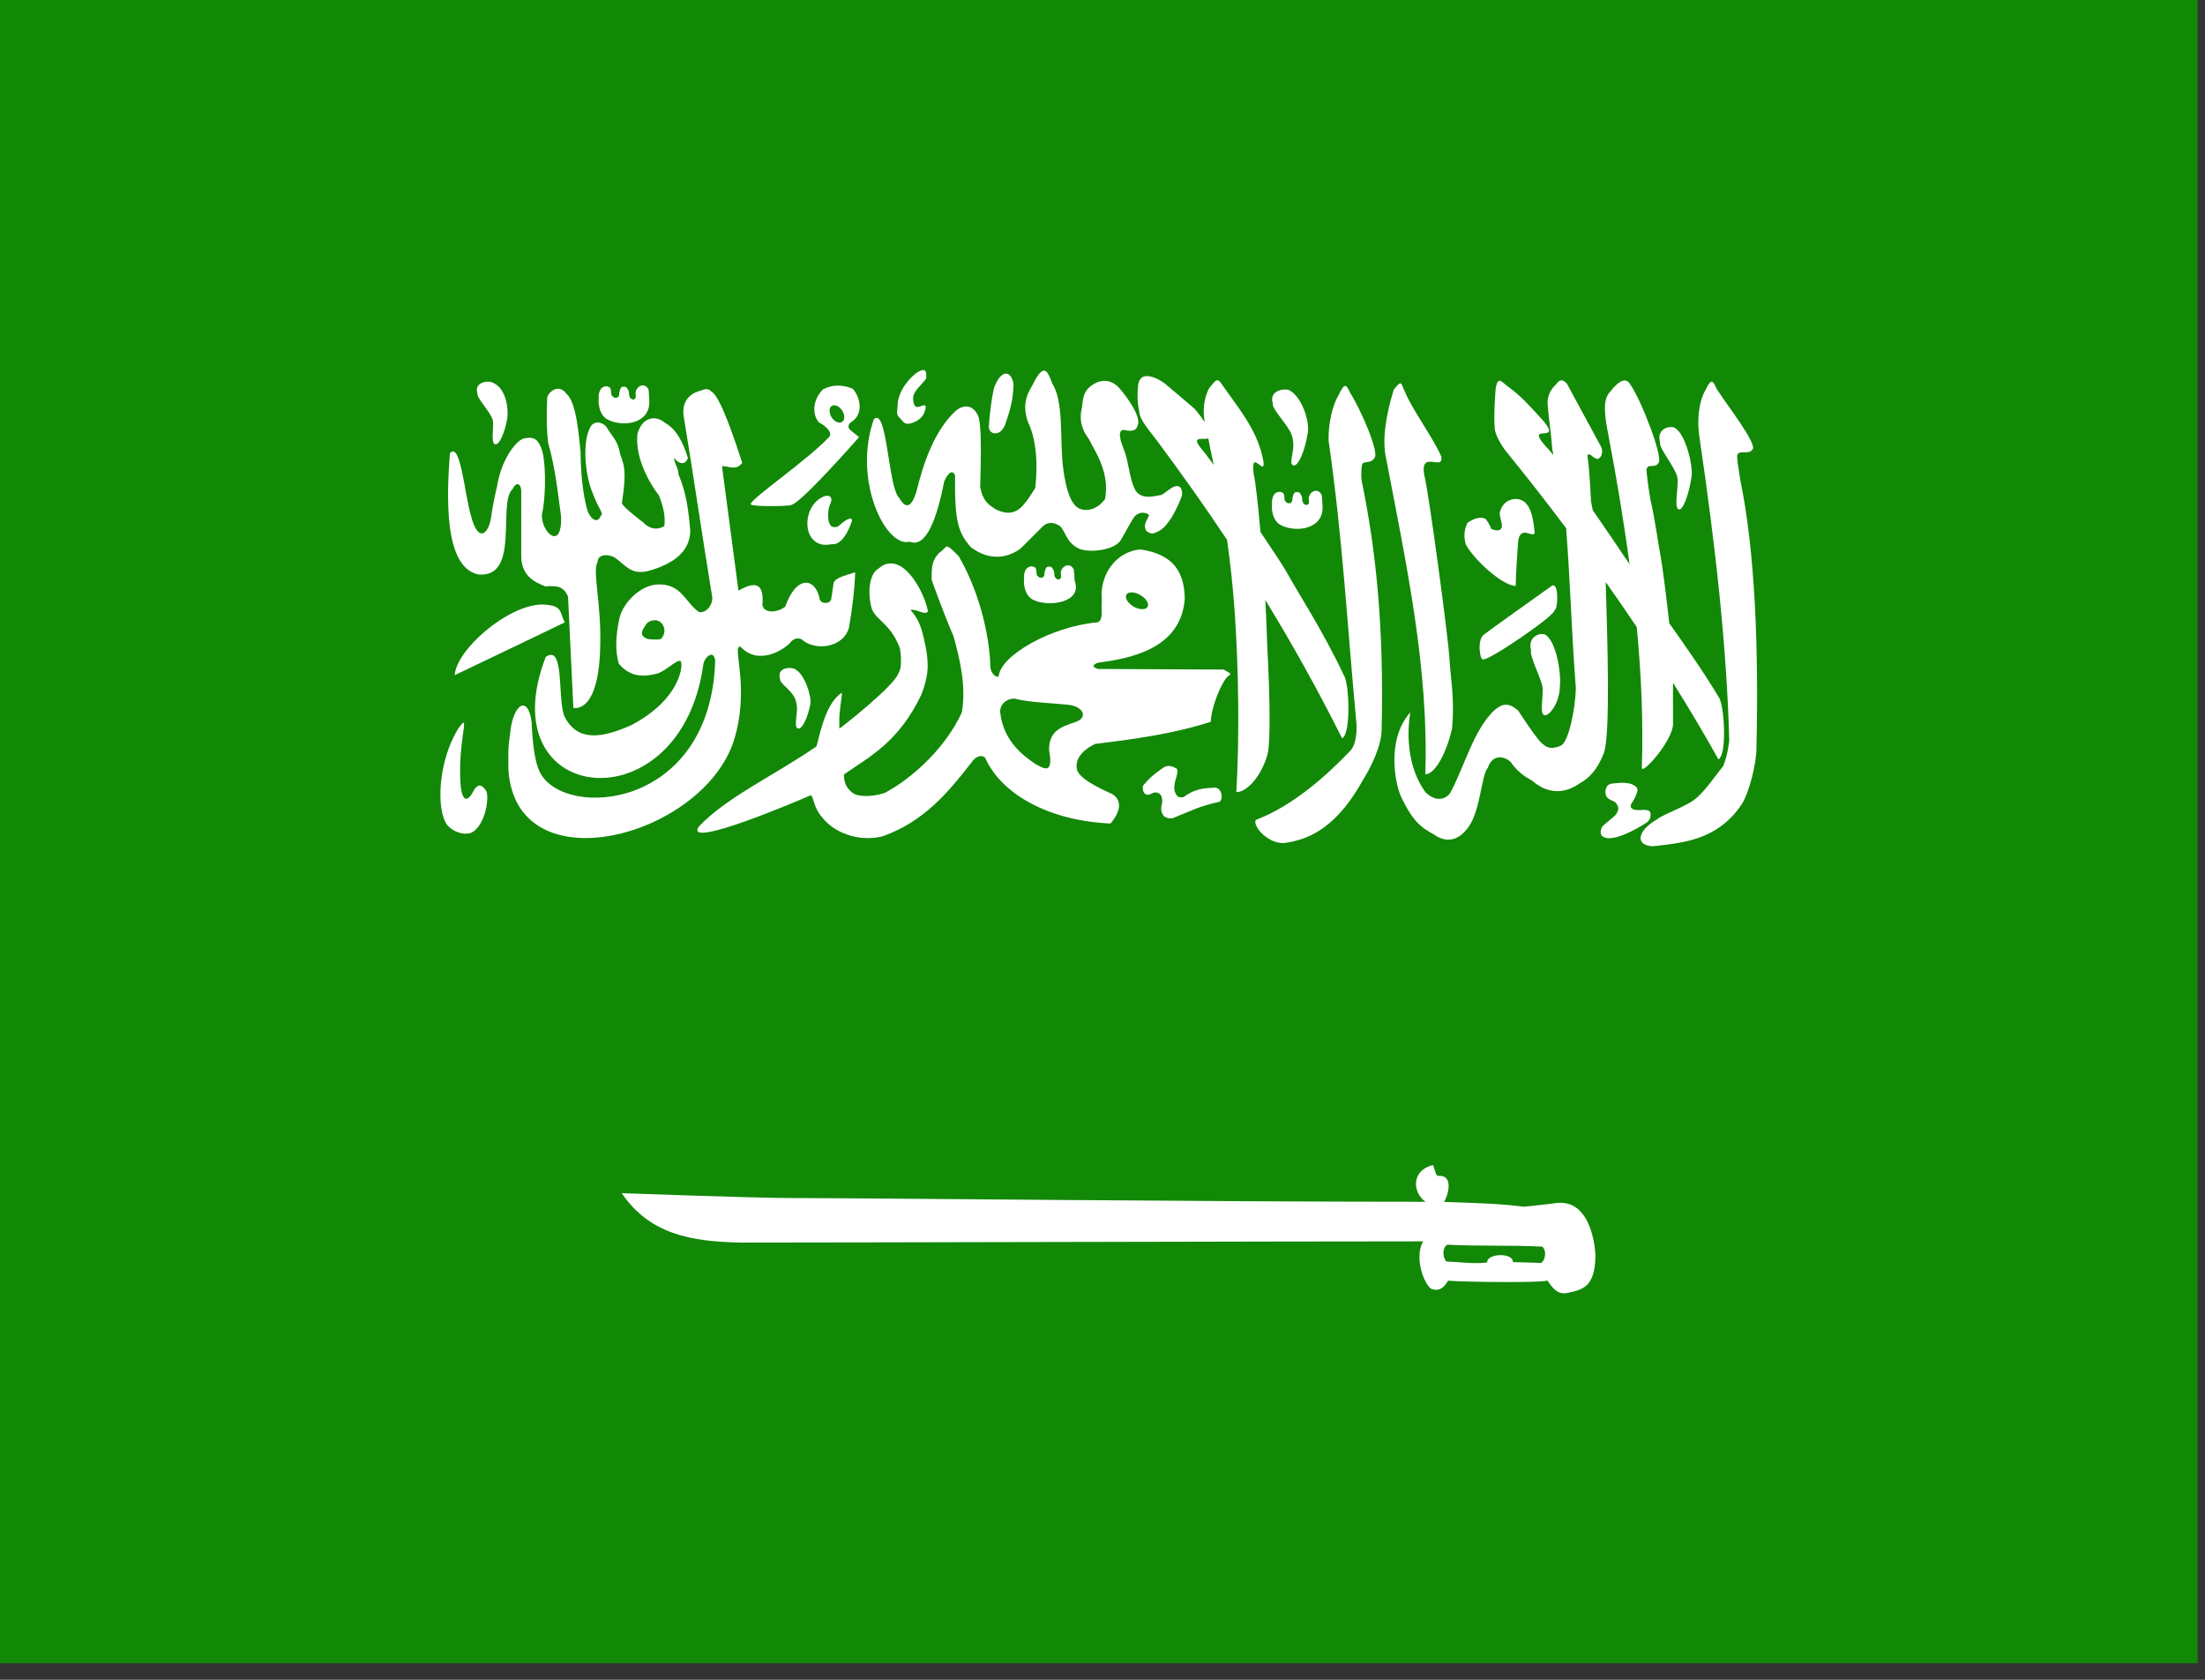 <svg width="42" height="32" viewBox="0 0 42 32" fill="none" xmlns="http://www.w3.org/2000/svg">
<rect x="0" y="0" width="42" height="32" fill="#333333" stroke="none"/>
<path d="M0 0H41.86V31.685H0V0Z" fill="#128807"/>
<path d="M28.689 8.601C29.064 9.061 29.447 9.551 29.831 10.062C29.912 11.104 29.934 12.06 30.016 13.104C30.005 13.55 29.867 14.143 29.737 14.199C29.737 14.199 29.538 14.314 29.405 14.187C29.308 14.148 28.922 13.542 28.922 13.542C28.724 13.361 28.593 13.413 28.452 13.542C28.064 13.917 27.889 14.618 27.625 15.102C27.557 15.21 27.366 15.301 27.153 15.093C26.71 14.488 26.842 13.674 26.867 13.548C26.866 13.555 26.864 13.561 26.861 13.573C26.38 14.116 26.593 15.015 26.702 15.209C26.86 15.527 26.989 15.73 27.298 15.887C27.579 16.094 27.798 15.965 27.919 15.82C28.202 15.527 28.206 14.776 28.339 14.627C28.432 14.355 28.666 14.402 28.779 14.522C28.89 14.681 29.02 14.784 29.183 14.871C29.447 15.104 29.762 15.146 30.073 14.934C30.285 14.815 30.423 14.66 30.547 14.354C30.68 13.998 30.615 12.128 30.585 11.088C30.785 11.369 30.981 11.656 31.177 11.947C31.263 12.86 31.302 13.759 31.273 14.621C31.253 14.793 31.871 14.11 31.867 13.786C31.864 13.502 31.868 13.246 31.867 13.007C32.167 13.486 32.458 13.973 32.732 14.466C32.902 14.376 32.844 13.413 32.737 13.28C32.449 12.797 32.081 12.276 31.796 11.873C31.74 11.364 31.663 10.764 31.628 10.58C31.574 10.294 31.519 9.863 31.437 9.522C31.415 9.389 31.347 8.965 31.368 8.924C31.402 8.829 31.529 8.927 31.591 8.817C31.684 8.715 31.267 7.635 31.056 7.327C30.98 7.188 30.842 7.236 30.672 7.461C30.514 7.609 30.571 7.946 30.632 8.267C30.788 9.085 30.928 9.918 31.039 10.748C30.834 10.443 30.584 10.075 30.338 9.719C30.331 9.685 30.306 9.56 30.306 9.558C30.306 9.543 30.272 8.889 30.243 8.733C30.238 8.669 30.223 8.651 30.289 8.659C30.359 8.718 30.369 8.722 30.413 8.741C30.484 8.754 30.546 8.634 30.503 8.523C30.283 8.118 30.064 7.711 29.844 7.306C29.818 7.28 29.788 7.252 29.754 7.247C29.72 7.242 29.682 7.259 29.641 7.32C29.561 7.391 29.474 7.518 29.477 7.681C29.497 7.969 29.547 8.265 29.567 8.553C29.574 8.591 29.582 8.629 29.588 8.668C29.557 8.629 29.53 8.598 29.515 8.582C28.953 7.992 29.773 8.486 29.408 8.03C29.099 7.691 29.009 7.583 28.744 7.379C28.612 7.294 28.532 7.13 28.488 7.409C28.471 7.654 28.453 7.937 28.47 8.144C28.468 8.258 28.587 8.474 28.689 8.601Z" fill="white"/>
<path d="M14.858 12.935C14.852 13.042 15.153 13.171 15.171 13.418C15.214 13.52 15.107 13.845 15.196 13.876C15.278 13.91 15.393 13.65 15.436 13.41C15.46 13.278 15.332 12.816 15.117 12.734C15.083 12.726 15.048 12.723 15.014 12.726C14.91 12.732 14.816 12.789 14.858 12.935Z" fill="white"/>
<path d="M29.591 11.151C29.584 11.15 29.576 11.15 29.568 11.153C29.568 11.153 28.288 12.064 28.256 12.095C28.129 12.208 28.193 12.605 28.256 12.559C28.348 12.594 29.637 11.721 29.612 11.619C29.668 11.623 29.695 11.17 29.591 11.151Z" fill="white"/>
<path d="M31.945 9.076C31.99 9.214 31.877 9.66 31.97 9.701C32.056 9.747 32.177 9.393 32.222 9.065C32.247 8.886 32.114 8.256 31.889 8.144C31.871 8.139 31.853 8.136 31.834 8.135C31.705 8.131 31.564 8.229 31.62 8.421C31.587 8.526 31.895 8.881 31.945 9.076Z" fill="white"/>
<path d="M28.87 11.162C28.875 10.902 28.9 10.556 28.915 10.341C28.921 10.26 28.939 10.171 29.017 10.15C29.095 10.13 29.23 10.229 29.231 10.144C29.217 9.979 29.184 9.735 29.091 9.62C29.043 9.548 28.965 9.51 28.883 9.506C28.747 9.499 28.603 9.587 28.566 9.773C28.567 9.882 28.616 9.942 28.606 10.041C28.591 10.098 28.533 10.136 28.394 10.069C28.415 10.049 28.303 9.89 28.303 9.89C28.195 9.824 28.05 9.894 27.955 9.956C27.903 10.05 27.865 10.212 27.923 10.377C28.08 10.665 28.615 11.157 28.87 11.162Z" fill="white"/>
<path d="M23.426 12.857L23.428 12.855C23.428 12.855 23.43 12.853 23.43 12.853C23.43 12.853 23.432 12.851 23.432 12.851C23.432 12.851 23.432 12.848 23.432 12.847C23.432 12.842 23.432 12.834 23.43 12.826L23.308 12.755L20.909 12.744C20.879 12.732 20.857 12.721 20.843 12.71C20.843 12.709 20.84 12.707 20.839 12.706C20.839 12.706 20.838 12.704 20.837 12.704C20.837 12.704 20.835 12.703 20.835 12.702C20.835 12.701 20.834 12.699 20.834 12.698L20.831 12.696V12.694L20.83 12.692V12.69V12.688V12.686C20.83 12.686 20.83 12.684 20.83 12.684C20.83 12.684 20.83 12.683 20.83 12.682V12.681V12.679V12.677C20.83 12.676 20.831 12.675 20.831 12.675C20.832 12.674 20.833 12.672 20.834 12.671C20.845 12.655 20.873 12.64 20.909 12.626C21.482 12.548 22.5 12.382 22.567 11.403C22.557 10.893 22.349 10.559 21.723 10.467C21.264 10.502 20.936 10.947 20.988 11.436C20.966 11.568 21.033 11.827 20.898 11.856C20.017 11.937 19.054 12.489 19.022 12.885H19.02C19.02 12.886 19.018 12.887 19.018 12.887C19.018 12.887 19.015 12.888 19.014 12.889C19.013 12.889 19.01 12.889 19.009 12.889C19.008 12.889 19.005 12.891 19.003 12.891C19.003 12.891 19.002 12.891 19.001 12.891C19 12.891 18.998 12.891 18.997 12.891C18.997 12.891 18.995 12.891 18.995 12.891C18.994 12.891 18.992 12.891 18.991 12.891C18.988 12.89 18.985 12.889 18.983 12.889C18.925 12.873 18.852 12.778 18.863 12.646C18.829 11.962 18.607 11.188 18.259 10.593C18.134 10.468 18.08 10.418 18.045 10.412C18.044 10.412 18.042 10.412 18.04 10.412C18.039 10.412 18.036 10.412 18.034 10.412C18.034 10.412 18.032 10.412 18.032 10.412H18.03C18.03 10.412 18.028 10.412 18.028 10.412C18.024 10.414 18.021 10.416 18.018 10.418C18.016 10.419 18.013 10.421 18.012 10.423C17.985 10.443 17.953 10.49 17.881 10.54C17.762 10.677 17.74 10.772 17.747 11.046C17.754 11.075 17.975 11.69 18.163 12.123C18.289 12.573 18.406 13.087 18.32 13.573C18.024 14.216 17.429 14.793 16.855 15.105C16.563 15.199 16.31 15.168 16.242 15.104C16.242 15.103 16.241 15.102 16.24 15.102C16.072 14.989 16.069 14.788 16.079 14.753V14.751C16.079 14.751 16.081 14.749 16.081 14.749C16.565 14.412 17.119 14.139 17.552 13.228C17.68 12.88 17.719 12.671 17.591 12.132C17.542 11.931 17.481 11.766 17.344 11.624C17.344 11.624 17.346 11.622 17.346 11.622C17.428 11.583 17.642 11.74 17.675 11.641C17.625 11.384 17.451 11.039 17.254 10.862C17.081 10.705 16.893 10.687 16.735 10.831C16.557 10.93 16.519 11.285 16.605 11.597C16.7 11.831 16.957 11.872 17.14 12.344V12.346C17.144 12.376 17.203 12.698 17.111 12.829C17.036 13.062 16.075 13.82 16.007 13.866C16.006 13.867 16.001 13.869 16.001 13.87C16 13.87 15.999 13.872 15.999 13.872C15.999 13.872 15.998 13.873 15.997 13.874L15.995 13.876H15.993C15.993 13.876 15.992 13.876 15.991 13.876C15.991 13.875 15.989 13.874 15.989 13.874V13.872C15.989 13.871 15.987 13.869 15.987 13.868C15.985 13.849 15.99 13.8 15.987 13.723C15.981 13.581 16.04 13.259 16.036 13.204V13.202C16.035 13.202 16.034 13.2 16.034 13.2V13.198C16.034 13.198 16.032 13.198 16.032 13.198C15.714 13.403 15.609 14.032 15.552 14.219C14.747 14.774 13.834 15.188 13.307 15.751C13.034 16.178 15.195 15.259 15.446 15.148C15.448 15.15 15.451 15.153 15.453 15.155C15.5 15.207 15.505 15.39 15.648 15.555C15.873 15.86 16.35 16.047 16.815 15.931C17.594 15.649 18.043 15.118 18.501 14.529C18.566 14.434 18.668 14.359 18.763 14.433C19.077 15.136 19.983 15.636 21.154 15.688C21.425 15.358 21.296 15.196 21.186 15.127C21.152 15.105 20.604 14.891 20.518 14.678C20.464 14.48 20.595 14.304 20.856 14.172C21.608 14.081 22.347 13.98 23.062 13.75C23.069 13.509 23.211 13.15 23.305 12.995C23.368 12.883 23.41 12.873 23.426 12.857ZM21.447 11.351C21.449 11.343 21.452 11.336 21.456 11.329C21.457 11.327 21.458 11.323 21.46 11.321C21.461 11.32 21.462 11.319 21.462 11.319C21.465 11.316 21.47 11.311 21.473 11.308C21.488 11.296 21.51 11.288 21.534 11.285C21.586 11.28 21.655 11.297 21.721 11.336C21.816 11.391 21.875 11.474 21.867 11.535C21.867 11.536 21.868 11.54 21.867 11.541C21.867 11.543 21.863 11.546 21.863 11.547C21.863 11.549 21.862 11.552 21.861 11.554C21.861 11.555 21.86 11.557 21.859 11.558C21.859 11.559 21.858 11.561 21.857 11.562C21.854 11.568 21.849 11.573 21.845 11.577C21.799 11.62 21.693 11.614 21.593 11.556C21.498 11.501 21.44 11.417 21.446 11.357C21.445 11.355 21.447 11.352 21.447 11.351ZM20.488 13.753C20.231 13.842 19.983 13.91 19.982 14.282C20.016 14.467 20.009 14.563 19.98 14.608C19.978 14.611 19.975 14.616 19.972 14.618C19.971 14.619 19.97 14.62 19.97 14.62C19.97 14.621 19.968 14.622 19.968 14.622C19.968 14.623 19.967 14.624 19.966 14.624L19.964 14.626C19.963 14.627 19.961 14.628 19.96 14.628C19.956 14.63 19.951 14.633 19.947 14.634C19.944 14.636 19.939 14.636 19.935 14.636C19.873 14.645 19.785 14.587 19.719 14.552C19.56 14.438 19.115 14.162 19.051 13.569C19.042 13.436 19.142 13.32 19.303 13.309C19.311 13.309 19.318 13.309 19.326 13.309H19.331C19.598 13.382 19.992 13.389 20.334 13.425C20.612 13.444 20.749 13.662 20.488 13.753Z" fill="white"/>
<path d="M19.694 11.433C19.97 11.564 20.628 11.487 20.469 11.061C20.469 11.022 20.458 10.889 20.454 10.853C20.425 10.787 20.373 10.762 20.324 10.771C20.274 10.78 20.226 10.821 20.208 10.889C20.197 10.933 20.23 11.007 20.19 11.029C20.167 11.053 20.077 11.039 20.081 10.916C20.081 10.877 20.052 10.834 20.035 10.809C20.017 10.798 20.007 10.794 19.976 10.794C19.937 10.796 19.936 10.806 19.915 10.838C19.905 10.871 19.893 10.904 19.893 10.941C19.889 10.985 19.873 11 19.841 11.006C19.805 11.006 19.814 11.01 19.785 10.992C19.767 10.973 19.745 10.965 19.745 10.933C19.745 10.899 19.738 10.846 19.728 10.824C19.713 10.804 19.686 10.795 19.659 10.789C19.508 10.789 19.499 10.96 19.508 11.026C19.496 11.038 19.488 11.347 19.694 11.433Z" fill="white"/>
<path d="M29.661 22.916C29.495 22.941 29.033 22.988 29.033 22.988C28.498 22.924 28.104 22.918 27.503 22.896C27.558 22.825 27.656 22.54 27.536 22.436C27.505 22.41 27.458 22.395 27.394 22.4C27.393 22.4 27.392 22.4 27.392 22.4C27.391 22.4 27.388 22.4 27.387 22.4C27.387 22.4 27.385 22.398 27.385 22.398C27.384 22.398 27.381 22.397 27.379 22.396C27.376 22.394 27.372 22.39 27.369 22.386C27.368 22.385 27.365 22.383 27.364 22.382C27.334 22.337 27.317 22.228 27.297 22.201C27.297 22.201 27.295 22.199 27.295 22.199L27.293 22.197C27.292 22.197 27.29 22.195 27.289 22.195C27.288 22.195 27.287 22.195 27.287 22.195C27.287 22.195 27.285 22.195 27.285 22.195C27.285 22.196 27.284 22.197 27.283 22.197C26.885 22.299 26.897 22.713 27.153 22.894C22.949 22.894 16.497 22.823 15.113 22.823C14.338 22.823 11.89 22.73 11.842 22.73C12.368 23.498 13.129 23.655 14.124 23.671C15.992 23.671 24.645 23.648 27.107 23.648C26.932 23.959 27.123 24.459 27.26 24.55C27.263 24.552 27.268 24.555 27.271 24.556C27.276 24.559 27.283 24.561 27.288 24.563C27.289 24.563 27.292 24.563 27.294 24.563C27.457 24.601 27.528 24.483 27.583 24.397C27.848 24.421 29.336 24.442 29.473 24.395C29.473 24.395 29.474 24.393 29.474 24.393C29.567 24.529 29.658 24.657 29.833 24.635C30.14 24.569 30.382 24.535 30.39 23.913C30.389 23.911 30.358 22.85 29.661 22.916ZM29.361 24.054C29.358 24.055 29.353 24.057 29.35 24.058C29.348 24.059 29.344 24.058 29.342 24.058C29.34 24.058 29.336 24.059 29.334 24.058C29.134 24.053 29.019 24.049 28.819 24.043C28.819 24.033 28.818 24.023 28.815 24.014C28.767 23.874 28.425 23.884 28.344 23.993C28.343 23.994 28.341 23.998 28.34 23.999C28.339 24.002 28.337 24.005 28.336 24.008C28.334 24.011 28.332 24.015 28.331 24.018C28.33 24.023 28.33 24.028 28.33 24.033C28.329 24.038 28.327 24.045 28.328 24.05C28.058 24.082 27.816 24.041 27.547 24.031C27.468 23.933 27.477 23.755 27.57 23.712C27.57 23.712 27.571 23.713 27.572 23.712C28.185 23.742 28.762 23.718 29.375 23.748C29.473 23.83 29.424 24.019 29.361 24.054Z" fill="white"/>
<path d="M22.159 15.533C22.159 15.543 22.267 15.636 22.394 15.562C22.662 15.46 22.829 15.361 23.205 15.279C23.303 15.277 23.297 15.014 23.142 15.004C22.939 15.014 22.751 15.024 22.548 15.184C22.423 15.213 22.401 15.137 22.373 15.069C22.342 14.899 22.445 14.78 22.424 14.653C22.43 14.659 22.361 14.597 22.273 14.592C22.243 14.591 22.212 14.595 22.18 14.611C22.174 14.611 21.898 14.797 21.809 14.928C21.755 14.969 21.761 15.005 21.778 15.076C21.82 15.174 21.894 15.143 21.979 15.098C22.092 15.082 22.146 15.156 22.137 15.29C22.084 15.46 22.159 15.522 22.159 15.533Z" fill="white"/>
<path d="M31.429 15.464C31.377 15.404 31.259 15.44 31.179 15.431C31.142 15.431 31.018 15.413 31.077 15.303C31.126 15.235 31.144 15.194 31.177 15.11C31.215 15.028 31.182 14.972 31.047 14.927C30.979 14.915 30.931 14.911 30.882 14.912C30.832 14.914 30.78 14.921 30.703 14.927C30.621 14.945 30.592 14.981 30.578 15.08C30.583 15.232 30.676 15.224 30.77 15.284C30.825 15.354 30.861 15.417 30.766 15.532C30.676 15.614 30.613 15.659 30.523 15.741C30.481 15.814 30.454 15.925 30.584 15.96C30.823 16.027 31.377 15.667 31.377 15.66C31.466 15.593 31.436 15.464 31.429 15.464Z" fill="white"/>
<path d="M27.149 14.75C27.341 14.752 27.564 14.31 27.659 13.873C27.711 13.271 27.625 12.904 27.609 12.55C27.593 12.197 27.208 9.325 27.13 9.058C27.036 8.551 27.505 8.991 27.453 8.697C27.291 8.326 26.887 7.785 26.761 7.462C26.713 7.376 26.707 7.296 26.668 7.303C26.645 7.307 26.611 7.342 26.546 7.427C26.389 7.943 26.333 8.365 26.393 8.686C26.799 10.804 27.215 12.734 27.149 14.75Z" fill="white"/>
<path d="M33.148 9.142C33.13 9.008 33.071 8.701 33.094 8.661C33.13 8.567 33.315 8.671 33.381 8.562C33.478 8.463 32.903 7.727 32.701 7.412C32.661 7.333 32.636 7.268 32.6 7.272C32.572 7.274 32.539 7.319 32.487 7.429C32.362 7.633 32.319 7.998 32.369 8.321C32.669 10.35 32.892 12.315 32.938 14.113C32.912 14.283 32.905 14.374 32.825 14.589C32.648 14.816 32.452 15.1 32.268 15.238C32.085 15.375 31.693 15.505 31.565 15.607C31.159 15.842 31.157 16.112 31.486 16.121C32.051 16.056 32.721 16.009 33.181 15.313C33.305 15.118 33.45 14.589 33.456 14.266C33.5 12.368 33.432 10.513 33.148 9.142Z" fill="white"/>
<path d="M29.409 13.62C29.495 13.666 29.721 13.388 29.713 13.039C29.738 12.859 29.649 12.198 29.424 12.086C29.398 12.079 29.369 12.076 29.342 12.08C29.224 12.094 29.112 12.206 29.163 12.384C29.131 12.489 29.323 12.855 29.373 13.049C29.418 13.188 29.315 13.579 29.409 13.62Z" fill="white"/>
<path d="M11.594 8.002C11.871 8.134 12.389 8.078 12.367 7.633C12.367 7.594 12.358 7.461 12.354 7.425C12.326 7.36 12.274 7.335 12.225 7.343C12.175 7.352 12.127 7.393 12.109 7.461C12.098 7.506 12.129 7.579 12.088 7.602C12.065 7.625 11.977 7.609 11.981 7.486C11.981 7.447 11.952 7.406 11.935 7.381C11.918 7.369 11.906 7.366 11.874 7.366C11.836 7.367 11.836 7.378 11.815 7.41C11.806 7.443 11.793 7.475 11.793 7.513C11.789 7.557 11.771 7.571 11.739 7.578C11.703 7.578 11.711 7.582 11.682 7.563C11.665 7.545 11.644 7.537 11.644 7.505C11.644 7.471 11.636 7.418 11.626 7.396C11.61 7.376 11.586 7.365 11.558 7.358C11.408 7.358 11.396 7.532 11.405 7.597C11.394 7.609 11.389 7.917 11.594 8.002Z" fill="white"/>
<path d="M15.769 9.444C15.735 9.441 15.69 9.453 15.639 9.484C15.394 9.616 15.3 10.008 15.452 10.237C15.594 10.439 15.819 10.366 15.848 10.366C16.088 10.395 16.23 9.916 16.23 9.916C16.23 9.916 16.238 9.781 15.953 10.036C15.834 10.058 15.818 10.015 15.788 9.947C15.763 9.823 15.768 9.696 15.826 9.572C15.852 9.497 15.825 9.45 15.769 9.444Z" fill="white"/>
<path d="M25.705 14.318C25.261 14.782 24.62 15.354 23.923 15.618C23.848 15.702 24.11 16.061 24.447 16.061C25.013 15.995 25.51 15.678 25.971 14.841C26.095 14.646 26.311 14.229 26.317 13.905C26.361 12.008 26.222 10.533 25.937 9.161C25.919 9.028 25.932 8.87 25.954 8.83C25.991 8.786 26.115 8.831 26.181 8.723C26.277 8.624 25.922 7.805 25.721 7.49C25.681 7.411 25.656 7.348 25.62 7.352C25.592 7.355 25.559 7.397 25.507 7.507C25.382 7.711 25.297 8.066 25.307 8.4C25.577 10.268 25.66 11.903 25.836 13.771C25.851 13.951 25.825 14.214 25.705 14.318Z" fill="white"/>
<path d="M10.322 11.516C9.659 11.528 8.687 12.385 8.662 12.861C9.361 12.525 10.049 12.201 10.761 11.854C10.646 11.682 10.754 11.528 10.322 11.516Z" fill="white"/>
<path d="M9.036 15.036C8.861 15.39 8.788 15.148 8.773 14.95C8.746 14.574 8.783 14.229 8.823 13.955C8.845 13.815 8.844 13.765 8.828 13.766C8.811 13.766 8.778 13.816 8.733 13.873C8.339 14.502 8.304 15.44 8.521 15.72C8.637 15.852 8.827 15.91 8.968 15.868C9.216 15.761 9.325 15.259 9.266 15.075C9.184 14.946 9.118 14.926 9.036 15.036Z" fill="white"/>
<path d="M9.11 10.943C9.916 11.02 9.471 9.579 9.763 9.318C9.818 9.189 9.92 9.186 9.928 9.35V10.573C9.921 10.971 10.183 11.089 10.386 11.171C10.597 11.155 10.737 11.161 10.82 11.367C10.853 12.072 10.888 12.779 10.921 13.484C10.921 13.484 11.41 13.625 11.433 12.294C11.457 11.512 11.278 10.857 11.383 10.705C11.386 10.556 11.578 10.548 11.71 10.621C11.921 10.77 12.014 10.953 12.342 10.879C12.84 10.742 13.14 10.5 13.148 10.117C13.118 9.754 13.077 9.39 12.919 9.026C12.941 8.96 12.823 8.788 12.845 8.722C12.935 8.862 13.07 8.85 13.102 8.722C13.017 8.442 12.885 8.174 12.671 8.058C12.495 7.903 12.237 7.936 12.143 8.26C12.099 8.633 12.278 9.076 12.55 9.437C12.607 9.578 12.688 9.814 12.652 10.025C12.508 10.107 12.364 10.073 12.243 9.945C12.243 9.945 11.846 9.648 11.846 9.582C11.951 8.908 11.868 8.831 11.81 8.643C11.77 8.385 11.647 8.304 11.548 8.127C11.448 8.022 11.314 8.022 11.25 8.127C11.075 8.431 11.157 9.084 11.283 9.376C11.375 9.645 11.515 9.813 11.449 9.813C11.395 9.965 11.281 9.929 11.199 9.754C11.082 9.392 11.059 8.852 11.059 8.608C11.024 8.306 10.984 7.661 10.786 7.498C10.733 7.426 10.67 7.4 10.61 7.407C10.532 7.417 10.458 7.48 10.423 7.565C10.41 7.864 10.408 8.164 10.442 8.44C10.578 8.924 10.621 9.35 10.688 9.846C10.706 10.511 10.304 10.134 10.322 9.805C10.415 9.377 10.39 8.703 10.307 8.533C10.242 8.362 10.166 8.32 10.008 8.348C9.881 8.34 9.555 8.695 9.464 9.284C9.464 9.284 9.388 9.586 9.355 9.854C9.31 10.158 9.109 10.374 8.968 9.813C8.847 9.405 8.772 8.4 8.569 8.635C8.512 9.421 8.443 10.801 9.11 10.943Z" fill="white"/>
<path d="M9.38 7.985C9.422 8.091 9.338 8.43 9.426 8.462C9.507 8.497 9.619 8.227 9.661 7.977C9.685 7.84 9.667 7.372 9.348 7.276C9.332 7.272 9.315 7.27 9.298 7.27C9.176 7.266 9.042 7.342 9.094 7.488C9.064 7.567 9.333 7.837 9.38 7.985Z" fill="white"/>
<path d="M13.984 14.092C14.271 13.134 13.978 12.413 14.074 12.324C14.075 12.324 14.078 12.323 14.079 12.322C14.079 12.322 14.082 12.321 14.083 12.32C14.084 12.32 14.086 12.319 14.087 12.319C14.091 12.318 14.096 12.316 14.1 12.316C14.454 12.699 14.952 12.365 15.061 12.232C15.108 12.166 15.225 12.124 15.307 12.21C15.583 12.408 16.069 12.315 16.169 11.964C16.228 11.621 16.277 11.268 16.289 10.902C16.109 10.958 15.963 10.999 15.905 11.061C15.891 11.076 15.88 11.093 15.878 11.111C15.862 11.213 15.847 11.314 15.832 11.416C15.83 11.424 15.827 11.432 15.823 11.439C15.816 11.451 15.803 11.463 15.79 11.47C15.726 11.505 15.615 11.485 15.609 11.393C15.523 11.003 15.171 10.952 14.957 11.556C14.812 11.673 14.549 11.696 14.522 11.521C14.557 11.116 14.394 11.061 14.066 11.252C13.961 10.449 13.857 9.683 13.752 8.88C13.888 8.876 14.013 8.975 14.138 8.819C14.003 8.4 13.718 7.545 13.557 7.465C13.555 7.465 13.554 7.464 13.553 7.463C13.545 7.455 13.537 7.446 13.529 7.44C13.527 7.438 13.522 7.434 13.519 7.432C13.516 7.43 13.511 7.427 13.508 7.426C13.502 7.422 13.494 7.42 13.487 7.417C13.472 7.413 13.458 7.411 13.443 7.413C13.403 7.418 13.358 7.441 13.307 7.453C13.135 7.507 12.975 7.655 13.025 7.944C13.228 9.175 13.36 10.115 13.562 11.347C13.594 11.491 13.473 11.681 13.317 11.661C13.052 11.482 12.986 11.119 12.534 11.134C12.207 11.138 11.834 11.494 11.787 11.838C11.732 12.11 11.713 12.406 11.787 12.643C12.017 12.92 12.293 12.891 12.534 12.828C12.733 12.747 12.897 12.551 12.967 12.597C12.967 12.597 12.969 12.597 12.969 12.597C12.969 12.598 12.969 12.599 12.969 12.599C13.012 12.675 12.964 13.315 12.033 13.81C11.46 14.068 11.004 14.129 10.759 13.662C10.607 13.369 10.77 12.256 10.396 12.513C9.289 15.366 12.988 15.764 13.401 12.631C13.428 12.543 13.51 12.454 13.567 12.475C13.592 12.486 13.615 12.521 13.623 12.584C13.538 15.421 10.762 15.616 10.29 14.723C10.173 14.513 10.138 14.044 10.127 13.764C10.106 13.594 10.063 13.496 10.013 13.458C9.901 13.373 9.75 13.594 9.717 13.976C9.67 14.284 9.684 14.368 9.684 14.665C9.831 16.905 13.403 15.943 13.984 14.092ZM12.604 12.153V12.155C12.604 12.156 12.602 12.158 12.602 12.159C12.574 12.195 12.476 12.18 12.407 12.18C12.323 12.176 12.281 12.162 12.23 12.094C12.207 12.018 12.28 11.943 12.313 11.886C12.313 11.886 12.315 11.885 12.315 11.884C12.318 11.879 12.324 11.873 12.329 11.868C12.354 11.845 12.398 11.823 12.445 11.817C12.454 11.816 12.462 11.815 12.472 11.815C12.537 11.816 12.605 11.848 12.642 11.939C12.675 12.022 12.643 12.109 12.604 12.153Z" fill="white"/>
<path d="M24.416 10.013C24.693 10.144 25.213 10.087 25.191 9.641C25.191 9.602 25.18 9.469 25.176 9.433C25.148 9.368 25.096 9.343 25.046 9.351C24.996 9.36 24.948 9.403 24.931 9.471C24.92 9.515 24.952 9.587 24.912 9.61C24.889 9.633 24.799 9.619 24.803 9.496C24.803 9.457 24.774 9.414 24.757 9.389C24.74 9.378 24.728 9.374 24.696 9.374C24.658 9.376 24.659 9.386 24.638 9.418C24.628 9.452 24.616 9.484 24.616 9.521C24.612 9.565 24.596 9.58 24.564 9.586C24.528 9.586 24.534 9.59 24.506 9.572C24.488 9.553 24.468 9.545 24.468 9.513C24.468 9.479 24.459 9.426 24.449 9.404C24.434 9.384 24.41 9.375 24.382 9.369C24.231 9.369 24.222 9.54 24.23 9.606C24.218 9.618 24.21 9.927 24.416 10.013Z" fill="white"/>
<path d="M24.603 8.286C24.701 8.562 24.527 8.826 24.63 8.864C24.725 8.907 24.856 8.579 24.905 8.276C24.962 8.032 24.788 7.53 24.54 7.426C24.521 7.422 24.502 7.421 24.481 7.42C24.34 7.416 24.183 7.505 24.244 7.683C24.208 7.779 24.548 8.107 24.603 8.286Z" fill="white"/>
<path d="M14.305 9.612H14.307C14.307 9.612 14.308 9.614 14.309 9.614C14.309 9.614 14.31 9.614 14.311 9.614L14.313 9.615C14.365 9.65 15.011 9.65 15.083 9.617C15.084 9.617 15.085 9.615 15.085 9.615H15.087V9.614C15.309 9.531 16.363 8.327 16.363 8.327C16.308 8.28 16.258 8.246 16.203 8.198C16.145 8.148 16.151 8.098 16.203 8.047C16.465 7.895 16.382 7.561 16.246 7.409C16.133 7.358 16.026 7.342 15.931 7.346C15.835 7.351 15.751 7.379 15.679 7.416C15.496 7.591 15.453 7.872 15.597 8.047C15.737 8.114 15.877 8.255 15.784 8.333C15.387 8.757 14.354 9.465 14.302 9.594C14.302 9.595 14.3 9.598 14.3 9.599V9.603V9.605C14.301 9.606 14.302 9.608 14.302 9.609C14.303 9.61 14.305 9.611 14.305 9.612ZM15.868 7.723C15.873 7.722 15.877 7.721 15.881 7.721C15.945 7.714 16.023 7.774 16.061 7.857C16.102 7.946 16.081 8.032 16.015 8.048C15.949 8.065 15.863 8.006 15.822 7.916C15.782 7.826 15.802 7.739 15.868 7.723Z" fill="white"/>
<path d="M22.034 8.389C22.497 9.012 22.942 9.637 23.373 10.285C23.44 10.765 23.49 11.236 23.521 11.704C23.591 12.73 23.612 14.008 23.549 15.09C23.741 15.097 24.049 14.779 24.157 14.313C24.227 13.668 24.133 12.353 24.126 11.973C24.121 11.815 24.111 11.626 24.101 11.429C24.602 12.247 25.087 13.114 25.564 14.065C25.738 13.982 25.699 13.004 25.598 12.866C25.216 12.045 24.689 11.234 24.521 10.923C24.46 10.81 24.253 10.496 24.009 10.134C23.963 9.617 23.915 9.179 23.883 9.047C23.804 8.5 24.108 9.108 24.065 8.79C23.967 8.244 23.666 7.873 23.31 7.373C23.195 7.211 23.198 7.177 23.02 7.413C22.914 7.653 22.916 7.853 22.947 8.04C22.9 7.973 22.843 7.893 22.76 7.793C22.453 7.529 22.434 7.515 22.179 7.299C22.098 7.242 21.945 7.154 21.828 7.165C21.758 7.171 21.702 7.212 21.682 7.316C21.654 7.56 21.668 7.692 21.709 7.895C21.739 8.031 21.936 8.258 22.034 8.389ZM23.014 8.352C23.026 8.405 23.038 8.458 23.046 8.512C23.072 8.628 23.095 8.744 23.119 8.858C23.017 8.718 22.933 8.604 22.896 8.564C22.666 8.291 22.901 8.385 23.014 8.352Z" fill="white"/>
<path d="M17.327 10.319C17.65 10.453 17.854 9.839 17.986 9.167C18.076 8.978 18.146 8.957 18.192 9.054C18.18 9.947 18.256 10.146 18.486 10.418C18.998 10.813 19.422 10.468 19.456 10.434C19.489 10.401 19.854 10.036 19.854 10.036C19.943 9.942 20.061 9.937 20.186 10.019C20.308 10.13 20.292 10.321 20.553 10.453C20.773 10.541 21.242 10.475 21.351 10.285C21.497 10.034 21.533 9.948 21.601 9.853C21.705 9.714 21.884 9.776 21.884 9.819C21.867 9.897 21.762 9.973 21.833 10.113C21.958 10.206 21.986 10.146 22.06 10.125C22.32 10.001 22.515 9.437 22.515 9.437C22.527 9.227 22.407 9.243 22.331 9.286C22.231 9.347 22.225 9.368 22.125 9.428C21.998 9.447 21.751 9.531 21.629 9.343C21.505 9.116 21.504 8.799 21.409 8.57C21.409 8.553 21.243 8.21 21.397 8.188C21.474 8.203 21.641 8.246 21.667 8.106C21.749 7.97 21.492 7.585 21.317 7.39C21.165 7.224 20.956 7.203 20.753 7.374C20.61 7.505 20.631 7.651 20.603 7.789C20.567 7.949 20.574 8.145 20.736 8.356C20.878 8.636 21.136 8.995 21.05 9.502C21.05 9.502 20.901 9.744 20.637 9.712C20.527 9.688 20.348 9.641 20.253 8.937C20.181 8.405 20.271 7.66 20.045 7.311C19.994 7.179 19.951 7.051 19.877 7.061C19.834 7.067 19.78 7.123 19.705 7.258C19.652 7.4 19.421 7.614 19.587 8.056C19.723 8.336 19.779 8.792 19.718 9.299C19.623 9.443 19.602 9.493 19.478 9.637C19.304 9.823 19.117 9.775 18.972 9.706C18.837 9.615 18.731 9.569 18.67 9.28C18.681 8.82 18.708 8.067 18.624 7.907C18.5 7.659 18.295 7.748 18.208 7.823C17.788 8.206 17.581 8.854 17.454 9.37C17.338 9.746 17.214 9.637 17.127 9.485C16.915 9.286 16.9 7.733 16.644 7.988C16.235 9.161 16.88 10.444 17.327 10.319Z" fill="white"/>
<path d="M19.137 8.11C19.295 7.682 19.296 7.499 19.306 7.317C19.282 7.178 19.221 7.111 19.153 7.118C19.085 7.123 19.009 7.203 18.947 7.357C18.895 7.474 18.83 8.085 18.84 8.085C18.798 8.267 19.03 8.344 19.137 8.11Z" fill="white"/>
<path d="M17.478 8.01C17.568 7.944 17.599 7.901 17.629 7.79C17.667 7.603 17.433 7.878 17.403 7.67C17.35 7.477 17.5 7.398 17.642 7.211C17.646 7.123 17.647 7.051 17.59 7.049C17.564 7.048 17.525 7.063 17.47 7.095C17.348 7.178 17.104 7.431 17.097 7.722C17.089 7.887 17.059 7.886 17.166 7.991C17.243 8.103 17.321 8.092 17.478 8.01Z" fill="white"/>
</svg>

